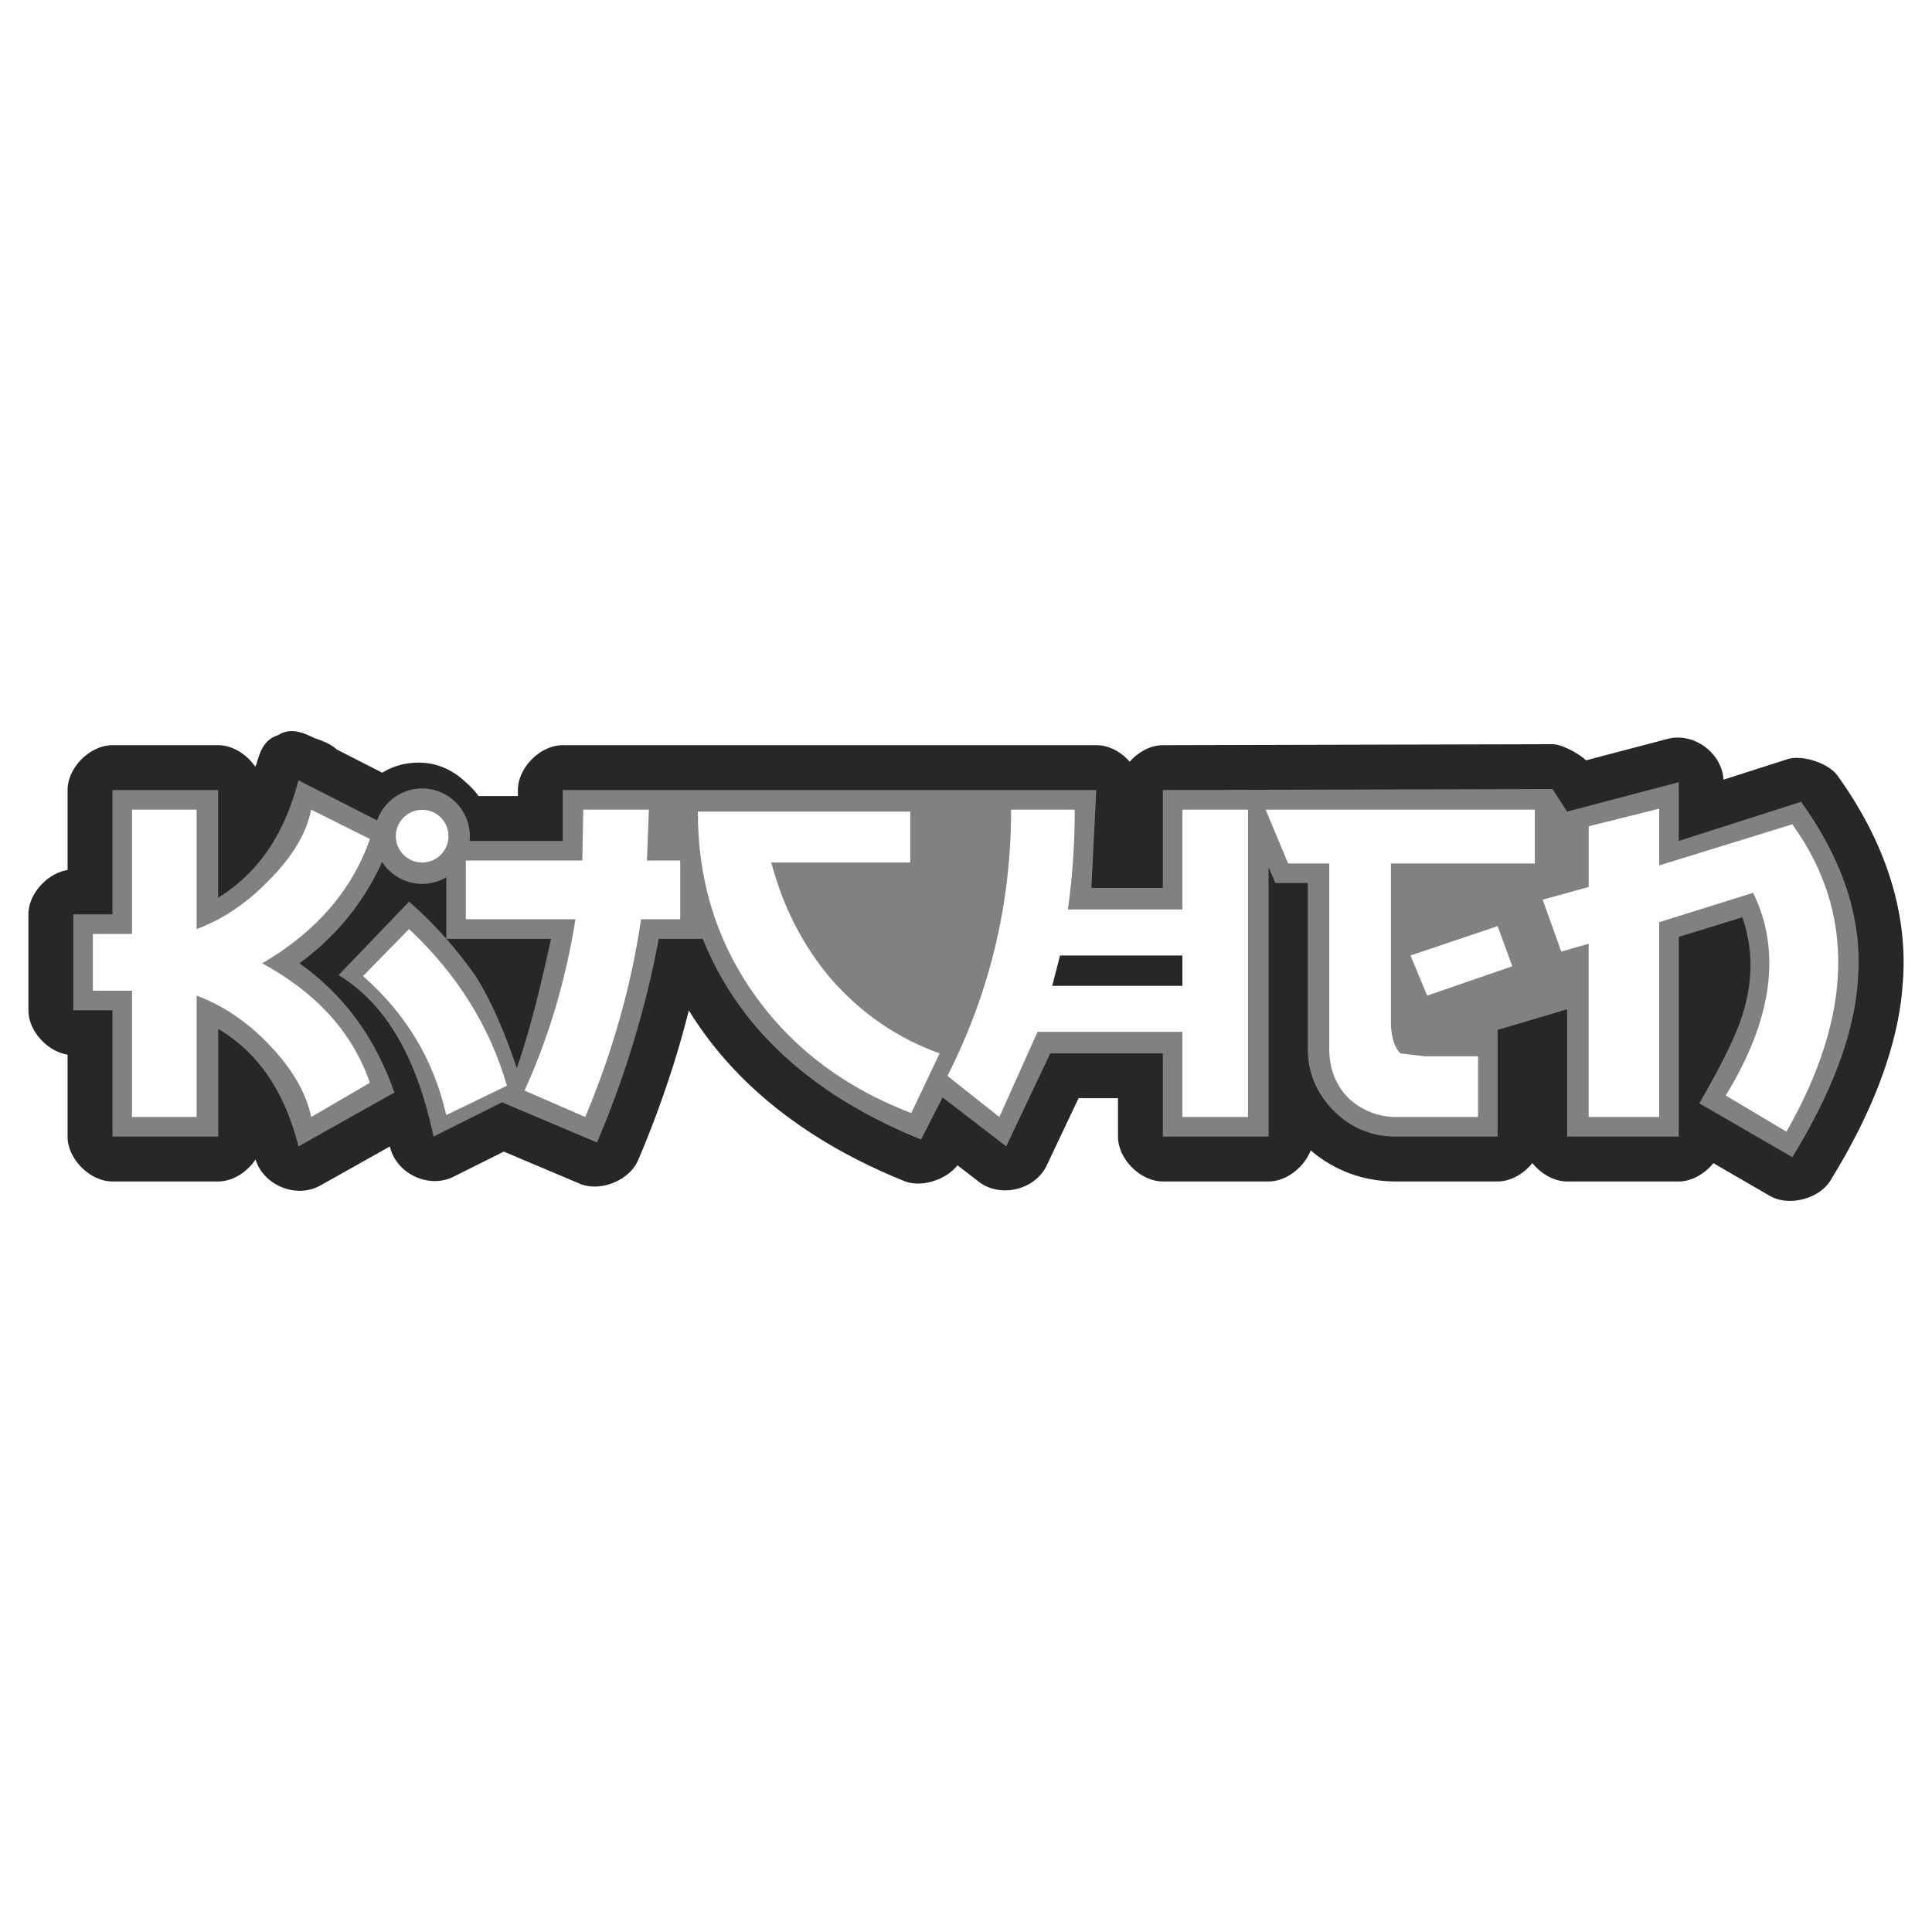<svg xmlns="http://www.w3.org/2000/svg" width="2500" height="2500" viewBox="0 0 192.756 192.756"><path fill-rule="evenodd" clip-rule="evenodd" fill="#fff" d="M0 0h192.756v192.756H0V0z"/><path d="M68.727 100.809a97.19 97.19 0 0 1-1.217 4.387 103.896 103.896 0 0 1-3.837 10.537c-.87 2.049-3.787 3.229-5.839 2.361l-7.57-3.199-5.017 2.508c-2.483 1.242-5.735-.318-6.35-3.02l-6.936 3.893c-2.394 1.344-5.657 0-6.463-2.594-.843 1.262-2.288 2.193-3.731 2.193H11.218c-2.238 0-4.476-2.238-4.476-4.477v-8.172c-2.033-.334-3.907-2.379-3.907-4.428v-9.571c0-2.048 1.875-4.095 3.907-4.429v-7.975c0-2.238 2.238-4.476 4.476-4.476h10.548c1.427 0 2.854.909 3.702 2.148.039-.09.08-.182.123-.275.347-1.274.798-2.458 2.139-2.864 1.229-.791 2.448-.31 3.667.298 1.024.312 1.731.694 2.207 1.125l4.537 2.314c1.099-.68 2.304-1.004 3.648-1.004 1.758 0 3.418.684 4.883 2.148.42.364.777.761 1.071 1.189h3.927v-.603c0-2.237 2.238-4.476 4.476-4.476h53.23c1.258 0 2.484.668 3.334 1.649.859-.975 2.084-1.646 3.307-1.649l38.873-.098c.852-.002 2.51.834 3.354 1.608l8.109-2.134c2.631-.693 5.436 1.384 5.604 4.064l6.377-2.041c1.477-.472 4.1.387 5 1.644 2.354 3.284 4.098 6.626 5.203 10.056 1.146 3.555 1.59 7.105 1.301 10.674v-.088c-.172 2.934-.891 6.168-2.17 9.623-1.176 3.178-2.857 6.578-5.055 10.137-1.141 1.844-4.158 2.605-6.033 1.521l-5.635-3.264c-.861 1.068-2.158 1.824-3.455 1.824h-11.135c-1.303 0-2.607-.76-3.469-1.836-.861 1.076-2.162 1.836-3.467 1.836h-10.156c-1.812 0-3.471-.338-4.986-.955a12.863 12.863 0 0 1-3.506-2.145c-.662 1.695-2.434 3.1-4.205 3.1h-10.549c-2.238 0-4.475-2.238-4.475-4.477v-3.826h-3.936l-3.178 6.709c-1.156 2.443-4.621 3.275-6.766 1.627l-2.136-1.645c-1.163 1.475-3.621 2.258-5.313 1.572-5.935-2.406-10.941-5.465-14.991-9.188-2.561-2.352-4.728-4.965-6.495-7.836z" fill="#272727"/><path d="M29.775 77.847l7.851 4.006a4.771 4.771 0 0 1 4.493-3.188 4.767 4.767 0 0 1 4.736 5.237h9.291v-5.079h53.23l-.488 9.768h7.129v-9.768l38.873-.097 1.465 2.247 11.135-2.931v5.86l12.207-3.907c4.201 5.86 6.154 11.72 5.666 17.775-.293 4.982-2.441 11.037-6.545 17.678l-9.277-5.371c2.148-3.711 3.613-6.643 4.297-8.791 1.074-3.418 1.074-6.641 0-9.766l-6.348 1.953v19.924h-11.135V100.7l-6.936 2.053v10.645h-10.156c-2.441 0-4.396-.879-5.959-2.344-1.855-1.758-2.832-3.906-2.832-6.445V88.103h-3.223l-.684-1.562v26.858h-10.549v-8.301h-11.23l-4.396 9.277-6.348-4.883-2.148 4.199c-10.841-4.395-18.166-11.037-21.78-20.022h-4.395c-1.172 6.348-3.125 13.186-6.153 20.315l-9.474-4.004-6.836 3.418c-1.661-7.812-4.688-13.186-9.474-16.115l7.032-7.325c3.125 2.734 5.176 5.372 6.641 7.422 1.465 2.344 2.833 5.373 4.103 9.182 1.172-3.322 2.246-7.521 3.418-12.893h-10.45v-6.141a4.73 4.73 0 0 1-2.404.656 4.763 4.763 0 0 1-4-2.185c-1.892 4.19-4.723 7.528-8.246 10.112 4.396 3.125 7.521 7.324 9.474 12.893l-9.571 5.371c-1.367-5.371-3.907-9.277-8.009-11.721v10.744H11.218v-12.6H7.311v-9.571h3.907V78.824h10.548v10.744c4.102-2.54 6.642-6.446 8.009-11.721z" fill-rule="evenodd" clip-rule="evenodd" fill="#808183"/><path d="M83.004 97.771c3.027 3.418 6.642 5.861 10.743 7.326l-2.832 5.957c-6.349-2.441-11.525-6.152-15.432-11.525-3.907-5.372-5.86-11.524-5.86-18.556h21.194v5.078H76.949c1.172 4.396 3.125 8.302 6.055 11.72zM117.969 80.777h6.545v30.668h-6.545v-8.496h-14.455l-3.809 8.496-5.176-4.102c4.2-8.303 6.348-17.092 6.348-26.566h6.35c0 3.125-.195 6.544-.684 9.962h11.426v-9.962z" fill-rule="evenodd" clip-rule="evenodd" fill="#fff"/><path fill-rule="evenodd" clip-rule="evenodd" fill="#272727" d="M117.969 98.357V95.33h-12.207l-.782 3.027h12.989z"/><path d="M138.773 101.971c0 1.465.391 2.639.977 3.127l2.441.293h5.273v6.055h-8.203a6.922 6.922 0 0 1-4.689-1.855c-1.27-1.27-1.953-2.93-1.953-4.98v-18.46h-4.102l-2.246-5.372h26.859v5.372h-14.357v15.82z" fill-rule="evenodd" clip-rule="evenodd" fill="#fff"/><path fill-rule="evenodd" clip-rule="evenodd" fill="#fff" d="M140.727 95.33l8.691-2.93 1.467 4.004-8.498 2.93-1.66-4.004zM158.502 94.158l-2.734.781-1.855-5.176 4.59-1.27v-6.055l7.031-1.758v5.665l13.283-4.102c6.35 8.79 6.057 19.044-.586 30.667l-6.055-3.613c4.688-7.619 5.566-14.455 2.734-20.218l-9.377 2.93v19.436h-7.031V94.158zM58.197 80.777h6.543l-.195 5.079h3.321v5.86h-3.907c-.977 6.641-2.833 13.186-5.567 19.729l-6.056-2.637c2.442-5.373 4.102-11.037 5.079-17.092H46.476v-5.86h11.623l.098-5.079zM36.221 97.381l4.59-4.688c4.688 4.395 8.009 9.571 9.767 15.627l-6.056 2.93c-1.269-5.566-4.003-10.061-8.301-13.869z"/><path d="M31.045 80.777l5.86 2.93c-1.758 5.079-5.372 9.278-10.744 12.404 5.372 2.93 8.986 6.838 10.744 11.916l-5.86 3.418c-.489-2.441-1.954-4.883-4.2-7.227-2.149-2.248-4.591-3.908-7.228-4.885v12.111h-6.446v-12.6H9.265v-5.665h3.907V80.777h6.446v11.916c2.637-.977 5.079-2.637 7.228-4.883 2.245-2.247 3.71-4.591 4.199-7.033zM42.119 80.796c1.449 0 2.629 1.18 2.629 2.628s-1.18 2.629-2.629 2.629c-1.448 0-2.629-1.18-2.629-2.629s1.18-2.628 2.629-2.628z" fill-rule="evenodd" clip-rule="evenodd" fill="#fff"/></svg>
